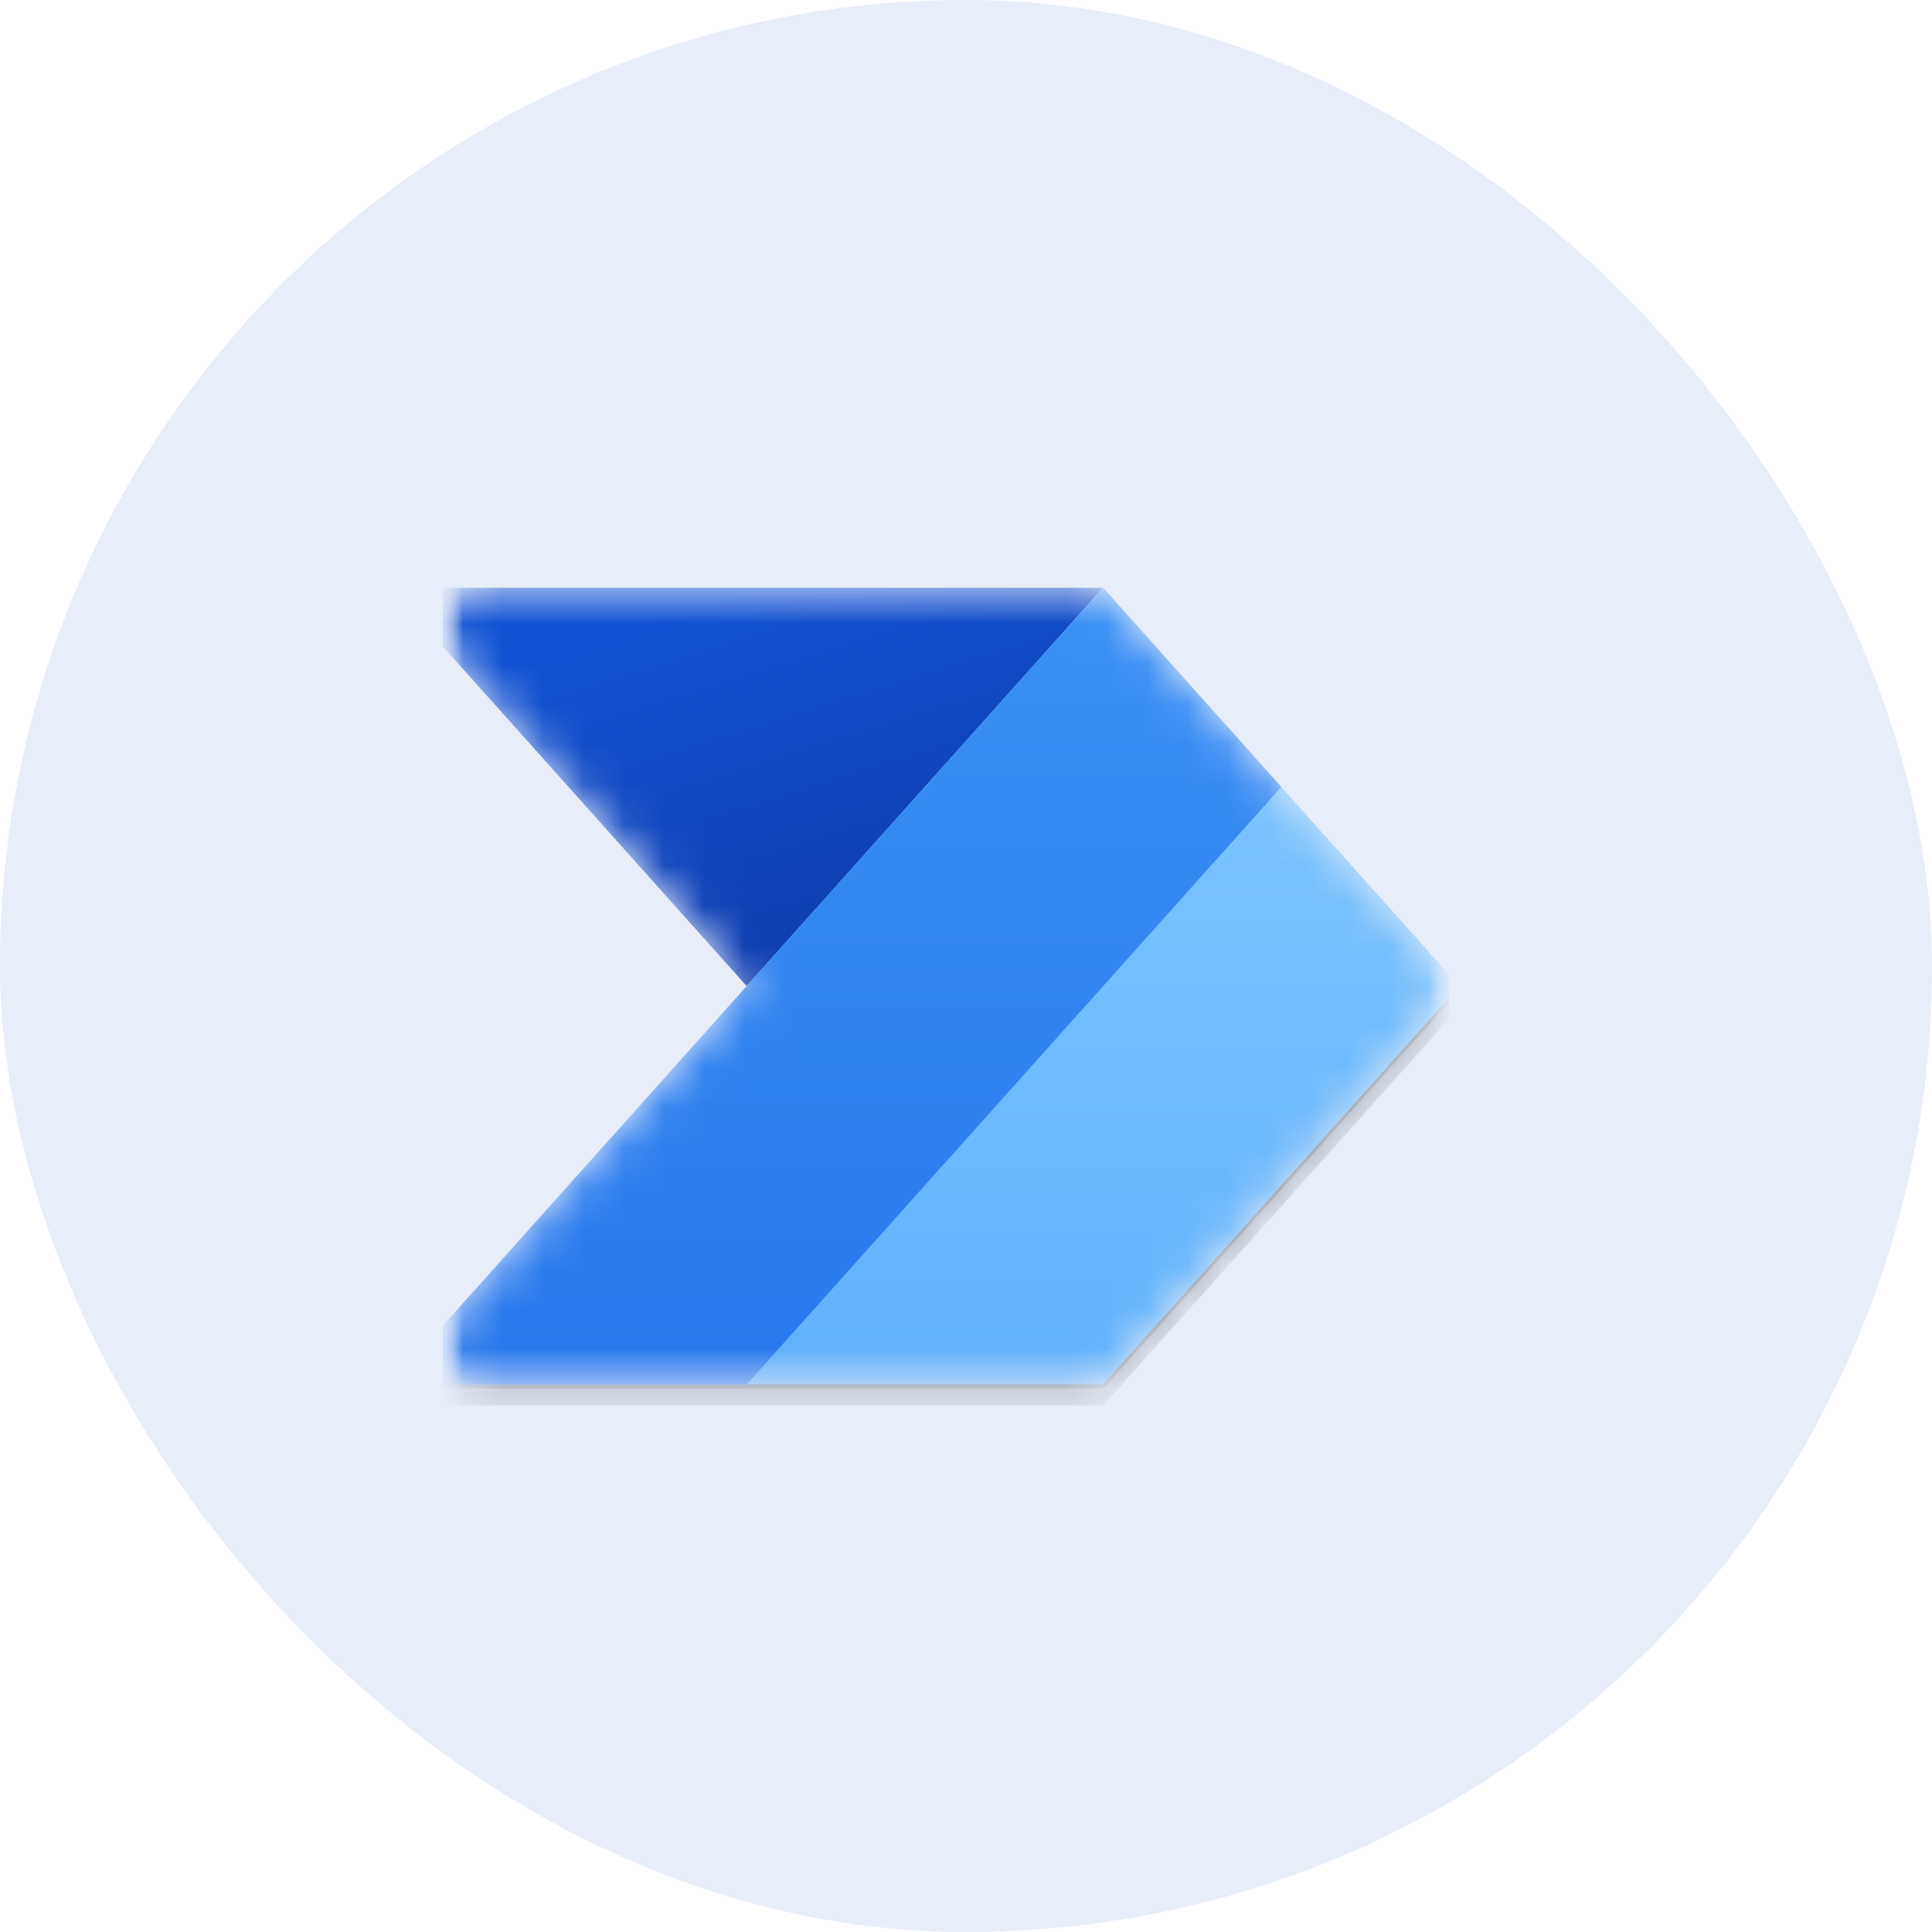 <svg xmlns="http://www.w3.org/2000/svg" width="48" height="48" viewBox="0 0 48 48" fill="none"><rect width="48" height="48" rx="24" fill="#1048C0" fill-opacity="0.1"></rect><g clip-path="url(#clip0_10106_91182)"><mask id="mask0_10106_91182" style="mask-type:luminance" maskUnits="userSpaceOnUse" x="11" y="12" width="25" height="25"><path d="M36 12H11V37H36V12Z" fill="white"></path></mask><g mask="url(#mask0_10106_91182)"><mask id="mask1_10106_91182" style="mask-type:luminance" maskUnits="userSpaceOnUse" x="11" y="12" width="25" height="25"><path d="M36 12H11V37H36V12Z" fill="white"></path></mask><g mask="url(#mask1_10106_91182)"><mask id="mask2_10106_91182" style="mask-type:alpha" maskUnits="userSpaceOnUse" x="10" y="14" width="26" height="21"><path d="M26.941 14.604C27.237 14.604 27.52 14.731 27.717 14.952L35.639 23.806C35.993 24.201 35.993 24.799 35.639 25.195L27.717 34.049C27.52 34.27 27.237 34.396 26.941 34.396H12.028C11.128 34.396 10.651 33.331 11.252 32.66L18.552 24.5L11.252 16.341C10.651 15.67 11.128 14.604 12.028 14.604H26.941Z" fill="white"></path></mask><g mask="url(#mask2_10106_91182)"><path d="M27.407 14.604L18.552 24.5L9.698 14.604H27.407Z" fill="url(#paint0_linear_10106_91182)"></path><g filter="url(#filter0_f_10106_91182)"><path d="M27.407 14.709L9.698 34.501H27.407L36.261 24.605L27.407 14.709Z" fill="black" fill-opacity="0.24"></path></g><g filter="url(#filter1_f_10106_91182)"><path d="M27.407 15.125L9.698 34.917H27.407L36.261 25.021L27.407 15.125Z" fill="black" fill-opacity="0.32"></path></g><path d="M9.698 34.396L27.407 14.604L36.261 24.5L27.407 34.396H9.698Z" fill="url(#paint1_linear_10106_91182)"></path><path d="M9.698 34.396L27.407 14.604L31.834 19.552L18.552 34.396H9.698Z" fill="url(#paint2_linear_10106_91182)"></path></g></g></g></g><defs><filter id="filter0_f_10106_91182" x="8.898" y="13.909" width="28.163" height="21.392" filterUnits="userSpaceOnUse" color-interpolation-filters="sRGB"></filter><filter id="filter1_f_10106_91182" x="1.698" y="7.125" width="42.562" height="35.792" filterUnits="userSpaceOnUse" color-interpolation-filters="sRGB"></filter><linearGradient id="paint0_linear_10106_91182" x1="22.198" y1="26.323" x2="18.552" y2="14.604" gradientUnits="userSpaceOnUse"><stop stop-color="#0D36A5"></stop><stop offset="1" stop-color="#1152D4"></stop></linearGradient><linearGradient id="paint1_linear_10106_91182" x1="22.98" y1="14.604" x2="22.98" y2="34.396" gradientUnits="userSpaceOnUse"><stop stop-color="#84CAFF"></stop><stop offset="1" stop-color="#61B1FB"></stop></linearGradient><linearGradient id="paint2_linear_10106_91182" x1="20.766" y1="14.604" x2="20.766" y2="34.396" gradientUnits="userSpaceOnUse"><stop stop-color="#3B90F5"></stop><stop offset="1" stop-color="#2A78EE"></stop></linearGradient><clipPath id="clip0_10106_91182"><rect width="25" height="25" fill="white" transform="translate(11 12)"></rect></clipPath></defs></svg>
